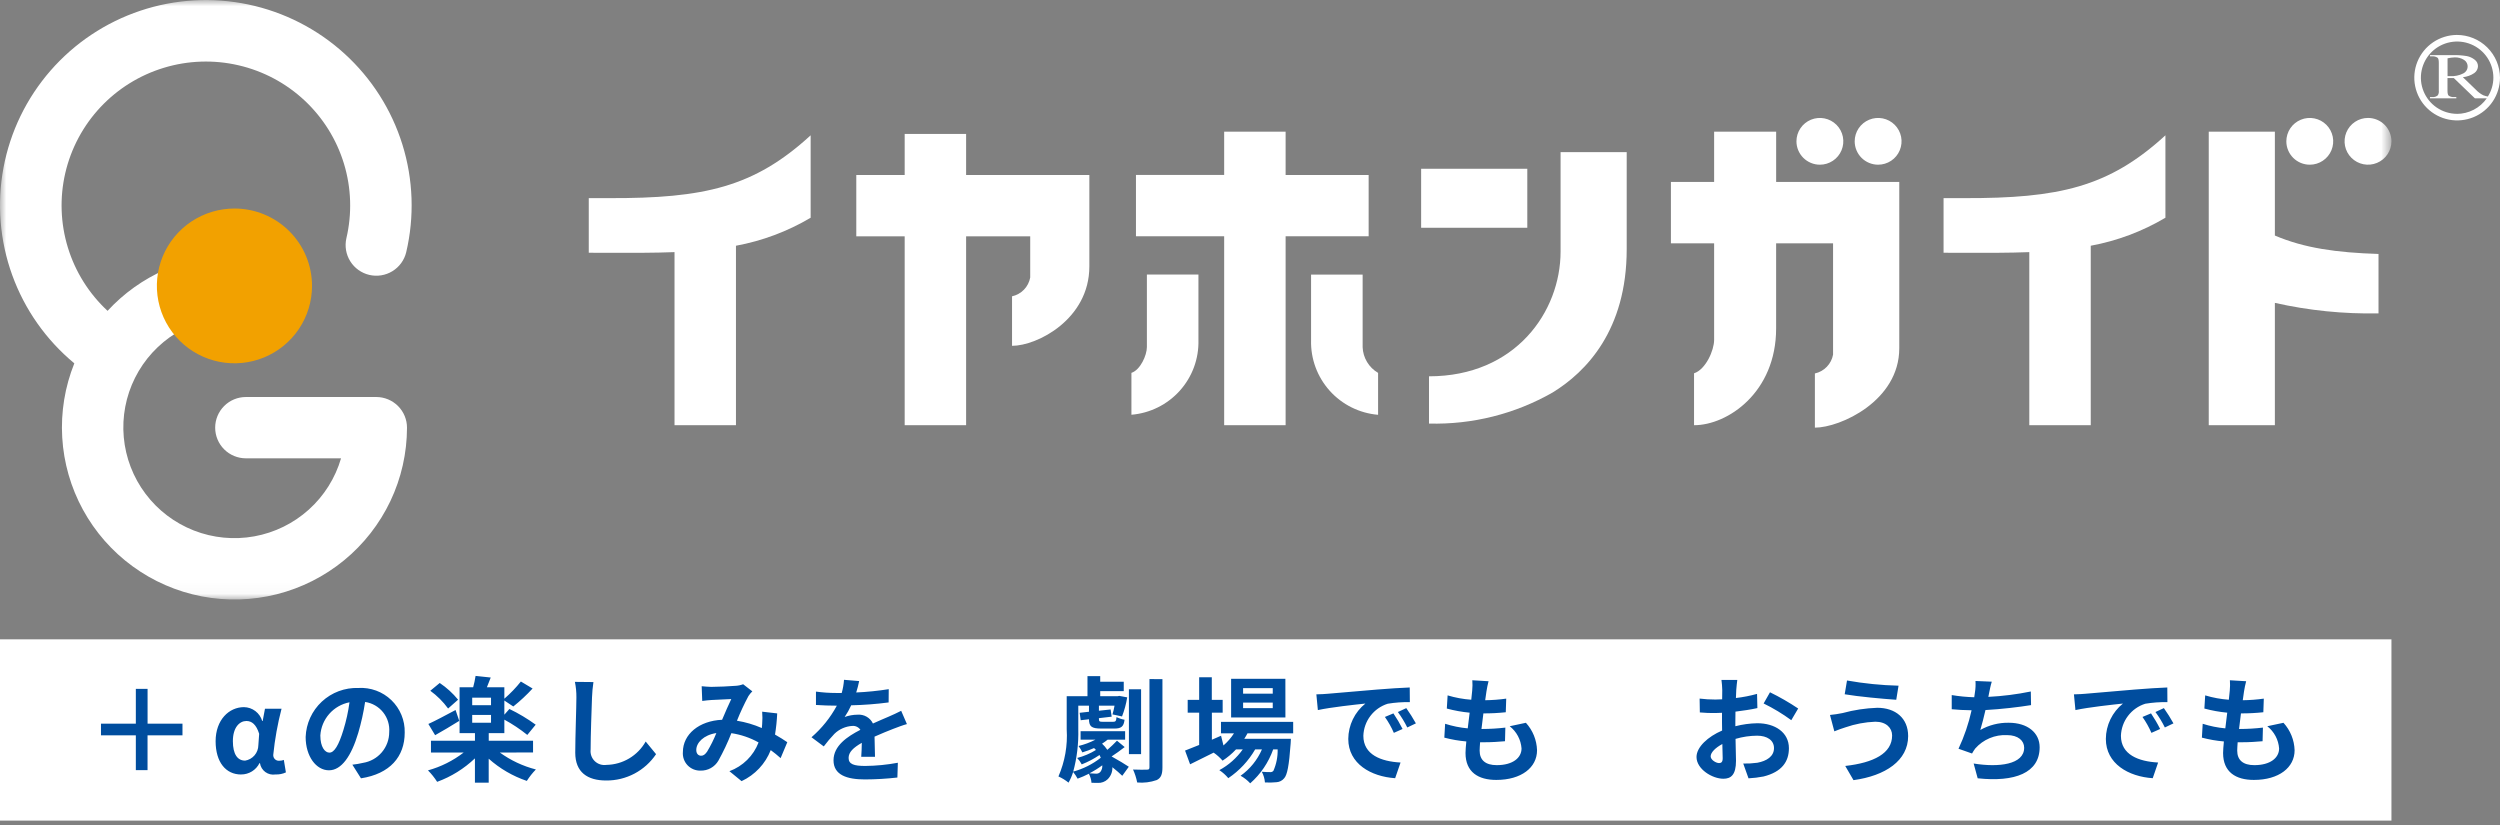 <svg width="200" height="66" viewBox="0 0 200 66" fill="none" xmlns="http://www.w3.org/2000/svg">
<rect x="0" y="0" width="200" height="66" fill="#808080" stroke="none"/>
<g clip-path="url(#clip0_253_259)">
<path d="M191.316 51.145H0V65.649H191.316V51.145Z" fill="white"/>
<mask id="mask0_253_259" style="mask-type:luminance" maskUnits="userSpaceOnUse" x="0" y="0" width="192" height="48">
<path d="M191.316 0H0V47.959H191.316V0Z" fill="white"/>
</mask>
<g mask="url(#mask0_253_259)">
<path d="M64.852 10.825C60.33 14.973 56.338 15.872 48.739 15.851H47.101V20.22L48.726 20.226C50.598 20.23 52.33 20.234 53.962 20.17V34.018H58.877V19.659C60.986 19.27 63.008 18.512 64.852 17.419V10.825Z" fill="white"/>
<path d="M173.234 10.825C168.711 14.973 164.717 15.872 157.118 15.851H155.485V20.22L157.107 20.226C158.98 20.23 160.711 20.234 162.344 20.17V34.018H167.26V19.659C169.368 19.27 171.391 18.512 173.234 17.418V10.825Z" fill="white"/>
<path d="M122.184 13.501H113.691V18.221H122.184V13.501Z" fill="white"/>
<path d="M124.846 12.173V20.126C124.846 24.923 121.249 30.105 114.32 30.105V33.886C117.781 33.977 121.201 33.117 124.207 31.402C126.912 29.742 130.136 26.402 130.136 19.939V12.173H124.846Z" fill="white"/>
<path d="M84.873 13.998H77.289V10.715H72.374V13.998H68.503V18.904H72.374V34.018H77.289V18.904H82.417V22.202C82.35 22.567 82.176 22.905 81.918 23.173C81.659 23.44 81.327 23.626 80.963 23.705V27.666C82.985 27.666 87.148 25.528 87.148 21.319V13.998H84.873Z" fill="white"/>
<path d="M109.492 18.901V13.998H102.849V10.533H97.933V13.997H90.877V18.9H97.933V34.014H102.849V18.9L109.492 18.901Z" fill="white"/>
<path d="M91.751 27.767C91.751 28.412 91.23 29.599 90.514 29.828V33.18C92.003 33.055 93.388 32.367 94.385 31.256C95.382 30.145 95.915 28.696 95.875 27.206V21.962H91.751V27.767Z" fill="white"/>
<path d="M109.011 27.767V21.966H104.886V27.21C104.846 28.7 105.379 30.149 106.376 31.26C107.372 32.371 108.758 33.059 110.247 33.184V29.831C109.883 29.619 109.579 29.319 109.363 28.959C109.147 28.598 109.025 28.189 109.01 27.769" fill="white"/>
<path d="M142.092 14.557V10.533H137.13V14.557H133.673V19.464H137.13V27.191C137.13 28.027 136.454 29.566 135.523 29.863V34.017C138.223 34.017 142.09 31.379 142.09 26.279V19.464H146.645V28.37C146.579 28.736 146.405 29.075 146.146 29.343C145.888 29.611 145.555 29.797 145.191 29.877V34.212C147.213 34.212 151.942 32.075 151.942 27.864V14.557H142.092Z" fill="white"/>
<path d="M145.589 13.176C145.96 13.177 146.322 13.067 146.631 12.862C146.939 12.657 147.18 12.365 147.322 12.023C147.464 11.682 147.502 11.306 147.43 10.943C147.358 10.58 147.18 10.247 146.918 9.985C146.656 9.723 146.322 9.545 145.958 9.472C145.595 9.4 145.218 9.436 144.875 9.577C144.532 9.719 144.239 9.958 144.033 10.265C143.827 10.572 143.716 10.934 143.716 11.304C143.716 11.8 143.913 12.275 144.264 12.626C144.616 12.977 145.092 13.175 145.589 13.176Z" fill="white"/>
<path d="M150.25 13.176C150.62 13.176 150.983 13.067 151.291 12.861C151.599 12.656 151.84 12.364 151.981 12.022C152.123 11.681 152.161 11.305 152.089 10.942C152.016 10.579 151.838 10.246 151.576 9.984C151.314 9.723 150.98 9.544 150.617 9.472C150.253 9.4 149.876 9.436 149.534 9.578C149.191 9.719 148.898 9.958 148.692 10.265C148.485 10.573 148.375 10.934 148.375 11.304C148.375 11.8 148.572 12.277 148.924 12.628C149.276 12.979 149.754 13.176 150.252 13.176" fill="white"/>
<path d="M181.99 10.533H176.7V34.018H181.99V24.23C184.709 24.843 187.494 25.125 190.281 25.07V20.317C186.929 20.211 184.341 19.848 181.99 18.843V10.533Z" fill="white"/>
<path d="M184.784 13.176C185.155 13.176 185.517 13.066 185.825 12.86C186.133 12.654 186.373 12.362 186.515 12.021C186.656 11.679 186.693 11.303 186.621 10.941C186.548 10.578 186.37 10.245 186.108 9.984C185.846 9.722 185.512 9.544 185.148 9.472C184.785 9.4 184.408 9.436 184.066 9.578C183.723 9.719 183.43 9.958 183.224 10.265C183.018 10.573 182.908 10.934 182.907 11.304C182.907 11.55 182.955 11.793 183.05 12.02C183.144 12.248 183.282 12.454 183.457 12.628C183.631 12.802 183.838 12.94 184.066 13.034C184.294 13.128 184.538 13.176 184.784 13.176Z" fill="white"/>
<path d="M189.439 9.435C189.069 9.435 188.706 9.545 188.398 9.751C188.09 9.957 187.85 10.249 187.708 10.591C187.567 10.933 187.53 11.309 187.602 11.672C187.675 12.035 187.854 12.368 188.117 12.629C188.379 12.89 188.713 13.068 189.077 13.14C189.441 13.212 189.818 13.174 190.16 13.032C190.503 12.89 190.795 12.65 191.001 12.342C191.207 12.035 191.316 11.673 191.316 11.303C191.315 10.807 191.117 10.332 190.765 9.981C190.413 9.631 189.937 9.435 189.439 9.435Z" fill="white"/>
<path d="M30.102 31.761H19.673C19.02 31.761 18.395 32.019 17.934 32.479C17.473 32.939 17.214 33.563 17.214 34.213C17.214 34.864 17.473 35.488 17.934 35.948C18.395 36.407 19.02 36.666 19.673 36.666H27.284C26.822 38.247 25.928 39.668 24.703 40.771C23.477 41.873 21.967 42.613 20.343 42.908C18.719 43.203 17.045 43.041 15.508 42.44C13.972 41.839 12.633 40.822 11.643 39.505C10.652 38.188 10.05 36.621 9.902 34.981C9.754 33.342 10.067 31.693 10.805 30.22C11.544 28.748 12.679 27.51 14.084 26.645C15.488 25.78 17.107 25.322 18.757 25.323C19.402 25.312 20.017 25.048 20.468 24.59C20.92 24.131 21.174 23.513 21.174 22.87C21.174 22.227 20.92 21.61 20.468 21.151C20.017 20.692 19.402 20.428 18.757 20.417C16.848 20.417 14.96 20.813 13.212 21.579C11.465 22.345 9.896 23.465 8.605 24.868C7.12 23.49 6.025 21.745 5.432 19.81C4.838 17.875 4.766 15.819 5.222 13.847C5.679 11.876 6.648 10.059 8.032 8.58C9.417 7.101 11.167 6.013 13.108 5.423C15.049 4.834 17.11 4.765 19.086 5.224C21.062 5.682 22.881 6.652 24.362 8.035C25.842 9.419 26.931 11.166 27.519 13.103C28.107 15.04 28.172 17.097 27.709 19.067C27.567 19.697 27.68 20.359 28.024 20.907C28.368 21.455 28.915 21.845 29.546 21.993C30.177 22.14 30.841 22.034 31.393 21.695C31.946 21.357 32.342 20.815 32.495 20.186C33.166 17.338 33.062 14.363 32.194 11.568C31.325 8.773 29.724 6.26 27.556 4.29C25.388 2.319 22.732 0.962 19.862 0.358C16.991 -0.245 14.012 -0.073 11.231 0.857C8.45 1.787 5.968 3.442 4.043 5.649C2.118 7.857 0.818 10.537 0.28 13.413C-0.259 16.289 -0.018 19.257 0.978 22.009C1.974 24.761 3.689 27.198 5.946 29.067C5.189 30.949 4.859 32.975 4.978 34.999C5.097 37.024 5.664 38.997 6.636 40.778C7.609 42.559 8.964 44.104 10.605 45.302C12.245 46.5 14.131 47.321 16.127 47.708C18.123 48.094 20.179 48.036 22.15 47.538C24.121 47.039 25.957 46.113 27.527 44.824C29.097 43.536 30.362 41.917 31.233 40.084C32.103 38.251 32.556 36.249 32.56 34.221C32.561 33.898 32.498 33.579 32.375 33.281C32.252 32.983 32.071 32.712 31.843 32.483C31.614 32.255 31.343 32.073 31.045 31.949C30.747 31.825 30.427 31.761 30.103 31.761" fill="white"/>
<path d="M24.962 22.872C24.962 24.096 24.598 25.293 23.917 26.311C23.235 27.329 22.266 28.123 21.132 28.592C19.998 29.061 18.75 29.183 17.546 28.945C16.342 28.706 15.236 28.116 14.368 27.251C13.5 26.385 12.909 25.282 12.669 24.081C12.429 22.88 12.552 21.635 13.022 20.504C13.491 19.373 14.287 18.406 15.307 17.725C16.328 17.045 17.528 16.682 18.755 16.682C19.57 16.681 20.377 16.841 21.13 17.152C21.883 17.463 22.568 17.919 23.144 18.494C23.72 19.069 24.178 19.751 24.49 20.503C24.802 21.254 24.962 22.059 24.962 22.872Z" fill="#F2A100"/>
</g>
<path d="M196.541 2.795C195.864 2.801 195.205 3.007 194.645 3.386C194.085 3.766 193.651 4.302 193.396 4.927C193.141 5.553 193.078 6.239 193.214 6.9C193.349 7.562 193.678 8.168 194.159 8.643C194.64 9.118 195.25 9.441 195.914 9.57C196.579 9.699 197.266 9.63 197.891 9.37C198.515 9.11 199.049 8.672 199.424 8.11C199.799 7.549 199.999 6.889 199.999 6.214C199.993 5.303 199.626 4.433 198.978 3.792C198.33 3.151 197.453 2.793 196.541 2.795ZM196.541 9.107C195.969 9.101 195.411 8.926 194.938 8.605C194.466 8.284 194.099 7.83 193.884 7.301C193.669 6.772 193.615 6.192 193.731 5.633C193.846 5.074 194.124 4.561 194.53 4.16C194.937 3.758 195.454 3.485 196.015 3.376C196.577 3.267 197.158 3.325 197.686 3.545C198.214 3.764 198.665 4.135 198.983 4.61C199.3 5.084 199.47 5.642 199.47 6.213C199.468 6.747 199.315 7.27 199.029 7.721C198.901 7.701 198.777 7.667 198.657 7.619C198.433 7.504 198.23 7.351 198.059 7.166L197.029 6.174C197.358 6.143 197.674 6.03 197.947 5.843C198.035 5.781 198.107 5.698 198.158 5.602C198.209 5.506 198.236 5.4 198.238 5.292C198.238 5.192 198.214 5.094 198.17 5.006C198.125 4.917 198.06 4.84 197.98 4.78C197.796 4.633 197.579 4.532 197.347 4.487C196.966 4.424 196.581 4.399 196.195 4.411H194.398V4.506H194.582C194.731 4.496 194.878 4.535 195.003 4.618C195.069 4.666 195.104 4.802 195.104 5.016V7.255C195.121 7.383 195.094 7.512 195.027 7.623C194.967 7.676 194.896 7.717 194.819 7.742C194.742 7.766 194.661 7.775 194.58 7.766H194.397V7.864H196.506V7.766H196.311C196.166 7.776 196.02 7.738 195.899 7.656C195.833 7.605 195.799 7.471 195.799 7.255V6.247H195.909H196.006C196.083 6.247 196.184 6.247 196.307 6.247L197.99 7.864H198.944C198.673 8.249 198.314 8.564 197.895 8.781C197.477 8.998 197.012 9.111 196.541 9.111M196.005 6.092L195.92 6.088H195.804V4.665C195.99 4.623 196.18 4.599 196.37 4.592C196.639 4.58 196.904 4.652 197.13 4.796C197.223 4.856 197.298 4.94 197.347 5.038C197.397 5.137 197.419 5.247 197.412 5.357C197.404 5.467 197.368 5.573 197.306 5.664C197.244 5.755 197.159 5.828 197.059 5.876C196.733 6.04 196.37 6.114 196.006 6.092" fill="white"/>
<path d="M14.598 58.827V57.893H11.806V55.108H10.867V57.893H8.078V58.827H10.867V61.612H11.803V58.827H14.598ZM19.291 61.957C19.596 61.958 19.895 61.873 20.155 61.713C20.415 61.552 20.624 61.323 20.76 61.05H20.797C20.817 61.191 20.866 61.327 20.94 61.45C21.014 61.572 21.111 61.678 21.226 61.763C21.342 61.847 21.473 61.908 21.612 61.941C21.751 61.974 21.895 61.98 22.037 61.957C22.324 61.969 22.611 61.913 22.872 61.792L22.707 60.794C22.599 60.836 22.483 60.857 22.367 60.858C22.3 60.867 22.232 60.861 22.168 60.841C22.103 60.82 22.045 60.785 21.996 60.738C21.947 60.691 21.91 60.634 21.887 60.571C21.864 60.507 21.855 60.44 21.862 60.373C21.988 59.133 22.209 57.905 22.523 56.699H21.198L21.014 57.679H20.977C20.884 57.363 20.692 57.085 20.43 56.886C20.167 56.687 19.847 56.576 19.517 56.571C18.323 56.571 17.249 57.588 17.249 59.301C17.252 60.98 18.069 61.96 19.291 61.96V61.957ZM19.603 60.849C19.006 60.849 18.63 60.345 18.63 59.292C18.63 58.183 19.171 57.679 19.713 57.679C20.145 57.679 20.503 57.963 20.733 58.705L20.668 59.618C20.665 59.916 20.556 60.203 20.362 60.429C20.167 60.655 19.898 60.805 19.603 60.852V60.849ZM32.377 58.605C32.389 58.121 32.3 57.641 32.115 57.194C31.931 56.747 31.656 56.343 31.307 56.008C30.959 55.673 30.544 55.413 30.089 55.247C29.635 55.08 29.15 55.009 28.667 55.038C27.587 55.002 26.537 55.394 25.747 56.129C24.956 56.864 24.491 57.882 24.452 58.959C24.452 60.507 25.294 61.624 26.316 61.624C27.317 61.624 28.107 60.489 28.658 58.638C28.898 57.824 29.082 56.995 29.209 56.156C29.777 56.24 30.293 56.537 30.651 56.986C31.008 57.435 31.182 58.002 31.137 58.574C31.137 59.165 30.927 59.736 30.543 60.186C30.16 60.636 29.628 60.935 29.043 61.029C28.762 61.095 28.477 61.144 28.189 61.175L28.878 62.266C31.192 61.908 32.377 60.54 32.377 58.608V58.605ZM25.627 58.834C25.667 58.197 25.918 57.591 26.34 57.111C26.762 56.632 27.332 56.305 27.96 56.183C27.859 56.933 27.696 57.674 27.473 58.397C27.096 59.633 26.738 60.211 26.353 60.211C25.994 60.211 25.627 59.762 25.627 58.837V58.834ZM36.647 55.975C36.226 55.46 35.731 55.01 35.178 54.638L34.425 55.261C34.97 55.658 35.45 56.137 35.848 56.681L36.647 55.975ZM36.445 56.8C35.637 57.23 34.819 57.67 34.269 57.917L34.81 58.815C35.389 58.495 36.105 58.064 36.739 57.67L36.445 56.8ZM37.776 57.194H39.282V57.817H37.776V57.194ZM39.282 56.415H37.776V55.814H39.282V56.415ZM42.644 60.198V59.258H39.099V58.653H40.348V57.572C40.996 57.923 41.61 58.332 42.184 58.794L42.855 57.975C42.193 57.494 41.489 57.072 40.752 56.718L40.348 57.175V56.043L41.064 56.519C41.614 56.08 42.13 55.599 42.607 55.081L41.67 54.522C41.273 55.02 40.83 55.48 40.348 55.896V54.98H38.952C39.044 54.742 39.154 54.476 39.258 54.202L38.046 54.073C37.999 54.379 37.935 54.682 37.853 54.98H36.766V58.653H37.997V59.258H34.477V60.202H37.094C36.244 60.858 35.274 61.344 34.238 61.63C34.515 61.909 34.761 62.216 34.972 62.547C36.098 62.135 37.127 61.495 37.994 60.669V62.611H39.096V60.696C39.983 61.486 41.019 62.09 42.145 62.473C42.355 62.144 42.598 61.837 42.87 61.557C41.832 61.29 40.854 60.83 39.986 60.202L42.644 60.198ZM47.474 54.565L45.992 54.55C46.076 54.956 46.116 55.371 46.112 55.786C46.112 56.574 46.02 58.983 46.02 60.214C46.02 61.78 46.993 62.44 48.499 62.44C49.287 62.445 50.063 62.255 50.758 61.888C51.454 61.52 52.047 60.986 52.485 60.333L51.655 59.322C51.341 59.88 50.886 60.345 50.336 60.673C49.785 61.001 49.159 61.179 48.518 61.191C48.349 61.216 48.176 61.202 48.013 61.15C47.85 61.098 47.702 61.009 47.579 60.89C47.456 60.772 47.363 60.626 47.306 60.465C47.249 60.304 47.23 60.133 47.25 59.963C47.25 58.827 47.327 56.776 47.361 55.786C47.37 55.42 47.419 54.953 47.474 54.568V54.565ZM56.134 54.895L56.179 56.076C56.418 56.04 56.74 56.012 56.923 56C57.346 55.972 58.136 55.945 58.503 55.924C58.292 56.354 58.025 56.977 57.768 57.582C55.922 57.664 54.631 58.745 54.631 60.165C54.615 60.357 54.64 60.551 54.705 60.733C54.77 60.916 54.872 61.082 55.005 61.222C55.139 61.362 55.3 61.472 55.479 61.546C55.658 61.62 55.851 61.655 56.045 61.649C56.332 61.656 56.617 61.586 56.868 61.446C57.119 61.305 57.327 61.1 57.471 60.852C57.866 60.143 58.213 59.409 58.509 58.653C59.274 58.767 60.011 59.018 60.685 59.395C60.484 59.923 60.172 60.401 59.769 60.797C59.367 61.194 58.884 61.5 58.353 61.695L59.326 62.492C60.395 61.993 61.23 61.105 61.659 60.009C61.933 60.209 62.197 60.423 62.449 60.65L62.984 59.377C62.718 59.194 62.387 58.983 62.002 58.766C62.092 58.205 62.151 57.639 62.176 57.072L60.973 56.934C61.001 57.267 61.001 57.6 60.973 57.933C60.964 58.033 60.955 58.134 60.946 58.244C60.31 57.966 59.641 57.769 58.956 57.658C59.225 56.985 59.532 56.328 59.874 55.688C59.964 55.55 60.068 55.422 60.186 55.307L59.452 54.739C59.252 54.815 59.041 54.858 58.827 54.867C58.396 54.904 57.422 54.95 56.899 54.95C56.694 54.944 56.382 54.925 56.134 54.898V54.895ZM55.702 60C55.702 59.423 56.281 58.8 57.309 58.644C57.102 59.161 56.853 59.661 56.565 60.137C56.4 60.366 56.271 60.458 56.088 60.458C55.877 60.458 55.702 60.305 55.702 60ZM68.733 54.486L67.521 54.385C67.497 54.741 67.435 55.094 67.337 55.438H66.896C66.355 55.438 65.814 55.401 65.277 55.328V56.397C65.782 56.434 66.452 56.452 66.829 56.452H66.948C66.431 57.41 65.743 58.267 64.919 58.98L65.901 59.713C66.165 59.36 66.45 59.023 66.755 58.705C67.141 58.329 67.65 58.105 68.188 58.073C68.313 58.063 68.439 58.087 68.552 58.142C68.665 58.197 68.761 58.281 68.831 58.385C67.784 58.925 66.682 59.658 66.682 60.827C66.682 61.997 67.747 62.354 69.189 62.354C70.058 62.352 70.927 62.301 71.791 62.202L71.828 61.02C70.967 61.181 70.095 61.267 69.22 61.276C68.32 61.276 67.888 61.139 67.888 60.635C67.888 60.177 68.255 59.82 68.944 59.426C68.935 59.829 68.926 60.266 68.898 60.544H70C69.991 60.122 69.973 59.444 69.963 58.931C70.524 58.675 71.047 58.473 71.46 58.308C71.772 58.189 72.259 58.003 72.553 57.927L72.094 56.864C71.754 57.038 71.433 57.185 71.075 57.34C70.698 57.505 70.309 57.661 69.835 57.881C69.727 57.653 69.552 57.464 69.333 57.338C69.114 57.212 68.862 57.155 68.61 57.175C68.257 57.177 67.906 57.239 67.573 57.359C67.773 57.062 67.948 56.75 68.096 56.424C69.097 56.403 70.097 56.326 71.09 56.195L71.099 55.133C70.237 55.27 69.369 55.359 68.497 55.398C68.592 55.099 68.671 54.794 68.733 54.486ZM88.027 61.756C87.982 61.805 87.926 61.843 87.864 61.867C87.802 61.891 87.735 61.9 87.669 61.893C87.54 61.893 87.362 61.884 87.154 61.866C87.514 61.68 87.858 61.465 88.183 61.224C88.199 61.415 88.144 61.604 88.027 61.756ZM89.358 59.255C89.114 59.513 88.857 59.757 88.587 59.988C88.467 59.806 88.325 59.64 88.165 59.493C88.321 59.396 88.471 59.289 88.614 59.172H90.01V58.498H86.447V59.175H87.632C87.204 59.397 86.751 59.566 86.282 59.679C86.403 59.839 86.505 60.011 86.588 60.192C86.907 60.096 87.22 59.98 87.525 59.844C87.58 59.891 87.631 59.942 87.678 59.997C87.211 60.285 86.703 60.501 86.172 60.638C86.318 60.791 86.442 60.963 86.539 61.151C87.04 60.954 87.517 60.702 87.962 60.4C88 60.471 88.034 60.545 88.063 60.62C87.41 61.132 86.661 61.509 85.859 61.728C86.156 60.623 86.292 59.482 86.263 58.339V56.455H87.118V56.94L86.374 57.023L86.456 57.618L87.118 57.542C87.127 58.119 87.32 58.284 88.1 58.284H89.156C89.692 58.284 89.9 58.131 89.964 57.579C89.741 57.54 89.524 57.469 89.322 57.368C89.294 57.688 89.245 57.743 89.055 57.743H88.22C87.962 57.743 87.913 57.716 87.913 57.514V57.453L88.933 57.334L88.85 56.757L87.913 56.858V56.455H89.162C89.123 56.691 89.068 56.923 88.997 57.151L89.762 57.316C89.954 56.823 90.092 56.311 90.176 55.789L89.542 55.67L89.404 55.698H88.017V55.292H89.9V54.54H88.017V54.092H86.998V55.695H85.336V58.342C85.419 59.635 85.192 60.928 84.675 62.116C84.964 62.246 85.236 62.412 85.483 62.611C85.637 62.341 85.76 62.055 85.85 61.759C85.987 61.924 86.108 62.103 86.208 62.293C86.517 62.182 86.817 62.05 87.108 61.899C87.228 62.123 87.3 62.37 87.32 62.623C87.503 62.632 87.678 62.632 87.825 62.632C87.969 62.64 88.114 62.618 88.25 62.567C88.386 62.517 88.51 62.439 88.614 62.339C88.741 62.213 88.839 62.063 88.904 61.898C88.969 61.732 88.999 61.555 88.991 61.377C89.303 61.633 89.615 61.89 89.781 62.064L90.304 61.34C90.102 61.194 89.395 60.773 88.927 60.516C89.248 60.315 89.615 60.04 89.974 59.765L89.358 59.255ZM91.287 55.142H90.313V60.333H91.287V55.142ZM91.957 54.327V61.38C91.957 61.527 91.911 61.572 91.764 61.572C91.599 61.582 91.112 61.582 90.644 61.563C90.794 61.894 90.905 62.242 90.975 62.598C91.503 62.647 92.035 62.581 92.536 62.406C92.875 62.241 92.995 61.957 92.995 61.389V54.33L91.957 54.327ZM101.82 55.496H99.448V55.053H101.82V55.496ZM101.82 56.65H99.448V56.208H101.82V56.65ZM102.83 54.305H98.489V57.398H102.833L102.83 54.305ZM103.454 58.666V57.75H97.678V58.666H98.719C98.487 59.028 98.203 59.355 97.877 59.637L97.684 58.858L96.95 59.179V57.014H97.813V55.988H96.944V54.183H95.933V55.988H95.015V57.014H95.933V59.597C95.502 59.771 95.116 59.927 94.804 60.046L95.208 61.145C95.768 60.87 96.432 60.54 97.091 60.211C97.356 60.393 97.596 60.609 97.807 60.852C98.2 60.598 98.559 60.296 98.878 59.954H99.42C98.931 60.642 98.29 61.209 97.547 61.612C97.816 61.789 98.058 62.005 98.263 62.253C99.145 61.66 99.88 60.873 100.412 59.954H100.954C100.588 60.799 99.997 61.528 99.246 62.061C99.534 62.219 99.795 62.423 100.017 62.666C100.85 61.932 101.482 60.999 101.853 59.954H102.212C102.226 60.543 102.11 61.128 101.872 61.667C101.838 61.705 101.795 61.734 101.747 61.752C101.699 61.769 101.647 61.775 101.596 61.768C101.477 61.768 101.238 61.768 100.944 61.74C101.086 62.005 101.172 62.296 101.195 62.595C101.505 62.614 101.815 62.608 102.123 62.577C102.24 62.569 102.354 62.538 102.458 62.484C102.563 62.431 102.655 62.356 102.729 62.266C102.977 62 103.124 61.267 103.252 59.481C103.262 59.353 103.271 59.105 103.271 59.105H99.542C99.634 58.959 99.726 58.812 99.799 58.666H103.454ZM105.309 55.551L105.429 56.806C106.494 56.577 108.367 56.376 109.231 56.284C108.806 56.625 108.463 57.056 108.227 57.545C107.99 58.035 107.866 58.571 107.862 59.114C107.862 61.099 109.681 62.128 111.612 62.256L112.044 61.002C110.483 60.919 109.068 60.379 109.068 58.864C109.087 58.288 109.284 57.732 109.633 57.273C109.981 56.813 110.465 56.473 111.015 56.299C111.601 56.202 112.194 56.159 112.788 56.171L112.778 54.998C112.126 55.026 111.125 55.081 110.176 55.163C108.493 55.301 106.981 55.438 106.209 55.502C106.035 55.521 105.677 55.539 105.309 55.548V55.551ZM111.471 57.072L110.792 57.356C111.074 57.754 111.314 58.181 111.508 58.629L112.206 58.318C111.988 57.886 111.743 57.469 111.471 57.069V57.072ZM112.5 56.65L111.829 56.962C112.117 57.351 112.369 57.764 112.582 58.198L113.271 57.869C113.036 57.448 112.778 57.041 112.5 56.647V56.65ZM119.081 54.498L117.786 54.421C117.806 54.693 117.803 54.966 117.777 55.237C117.759 55.447 117.731 55.695 117.701 55.979C117.059 55.933 116.425 55.816 115.809 55.63L115.745 56.684C116.343 56.846 116.954 56.956 117.572 57.014C117.526 57.426 117.471 57.853 117.419 58.269C116.804 58.213 116.198 58.09 115.61 57.902L115.546 59.011C116.122 59.163 116.711 59.265 117.306 59.316C117.269 59.692 117.241 60.021 117.241 60.241C117.241 61.768 118.261 62.394 119.702 62.394C121.714 62.394 122.963 61.401 122.963 60.021C122.938 59.206 122.622 58.426 122.072 57.823L120.777 58.098C121.049 58.312 121.274 58.581 121.437 58.887C121.6 59.193 121.697 59.529 121.723 59.875C121.723 60.626 121.025 61.212 119.739 61.212C118.839 61.212 118.371 60.809 118.371 60.049C118.371 59.884 118.389 59.655 118.408 59.38H118.775C119.354 59.38 119.886 59.343 120.4 59.298L120.428 58.208C119.815 58.28 119.199 58.317 118.582 58.318H118.518C118.564 57.905 118.619 57.478 118.671 57.072C119.269 57.074 119.867 57.043 120.462 56.98L120.498 55.89C119.941 55.969 119.378 56.012 118.815 56.018C118.852 55.713 118.891 55.469 118.916 55.313C118.958 55.038 119.014 54.764 119.084 54.495L119.081 54.498ZM138.978 54.397H137.717C137.753 54.664 137.774 54.933 137.781 55.203C137.781 55.356 137.781 55.624 137.772 55.945C137.588 55.954 137.405 55.963 137.236 55.963C136.813 55.964 136.389 55.939 135.969 55.887L135.987 56.995C136.415 57.035 136.844 57.05 137.273 57.041C137.42 57.041 137.585 57.032 137.76 57.023V57.792C137.76 58.003 137.76 58.223 137.769 58.443C136.639 58.928 135.721 59.762 135.721 60.559C135.721 61.53 136.979 62.299 137.87 62.299C138.476 62.299 138.88 61.994 138.88 60.861C138.88 60.55 138.862 59.835 138.843 59.111C139.404 58.945 139.985 58.859 140.57 58.855C141.369 58.855 141.92 59.221 141.92 59.847C141.92 60.516 141.332 60.882 140.588 61.02C140.214 61.071 139.836 61.093 139.459 61.084L139.881 62.266C140.285 62.246 140.687 62.197 141.084 62.119C142.544 61.753 143.113 60.937 143.113 59.856C143.113 58.592 142.002 57.859 140.588 57.859C139.994 57.87 139.403 57.95 138.828 58.098V57.756C138.828 57.49 138.828 57.206 138.837 56.931C139.434 56.855 140.068 56.766 140.591 56.647L140.564 55.511C140.01 55.664 139.445 55.775 138.874 55.841C138.883 55.612 138.892 55.392 138.901 55.191C138.92 54.953 138.957 54.559 138.984 54.394L138.978 54.397ZM141.595 55.389L141.09 56.278C141.866 56.657 142.607 57.105 143.303 57.615L143.854 56.681C143.134 56.198 142.381 55.764 141.601 55.383L141.595 55.389ZM136.851 60.519C136.851 60.198 137.227 59.823 137.787 59.521C137.806 60.015 137.815 60.437 137.815 60.666C137.815 60.977 137.686 61.047 137.521 61.047C137.288 61.044 136.854 60.797 136.854 60.513L136.851 60.519ZM151.369 58.84C151.369 60.269 149.9 61.02 147.619 61.276L148.28 62.412C150.833 62.064 152.652 60.846 152.652 58.886C152.652 57.447 151.632 56.623 150.181 56.623C149.244 56.656 148.313 56.797 147.408 57.044C147.074 57.114 146.737 57.165 146.398 57.197L146.747 58.507C147.013 58.406 147.371 58.26 147.638 58.186C148.407 57.919 149.211 57.768 150.025 57.737C150.895 57.737 151.369 58.232 151.369 58.837V58.84ZM147.76 54.443L147.576 55.542C148.632 55.725 150.625 55.908 151.7 55.982L151.883 54.855C150.501 54.821 149.124 54.682 147.763 54.44L147.76 54.443ZM159.34 54.534L158.039 54.479C158.058 54.788 158.043 55.099 157.993 55.404C157.975 55.514 157.956 55.643 157.938 55.78C157.335 55.763 156.733 55.705 156.138 55.606V56.739C156.607 56.785 157.148 56.815 157.727 56.821C157.493 57.883 157.142 58.915 156.68 59.899L157.764 60.281C157.84 60.141 157.926 60.006 158.021 59.878C158.337 59.52 158.73 59.239 159.17 59.054C159.611 58.868 160.087 58.785 160.564 58.809C161.464 58.809 161.933 59.267 161.933 59.817C161.933 61.163 159.903 61.411 157.892 61.081L158.214 62.263C161.18 62.583 163.172 61.841 163.172 59.78C163.172 58.608 162.19 57.82 160.702 57.82C159.905 57.806 159.119 58.006 158.425 58.397C158.563 57.948 158.709 57.362 158.838 56.803C160.069 56.739 161.529 56.565 162.484 56.409L162.465 55.319C161.345 55.548 160.21 55.692 159.068 55.75C159.086 55.649 159.104 55.548 159.123 55.466C159.187 55.163 159.242 54.852 159.343 54.531L159.34 54.534ZM165.915 55.551L166.035 56.806C167.1 56.577 168.973 56.376 169.836 56.284C169.412 56.625 169.069 57.056 168.833 57.545C168.596 58.035 168.471 58.571 168.468 59.114C168.468 61.099 170.286 62.128 172.218 62.256L172.65 61.002C171.088 60.919 169.674 60.379 169.674 58.864C169.693 58.288 169.89 57.732 170.239 57.273C170.587 56.813 171.07 56.473 171.621 56.299C172.207 56.202 172.8 56.159 173.393 56.171L173.384 54.998C172.732 55.026 171.731 55.081 170.782 55.163C169.099 55.301 167.587 55.438 166.815 55.502C166.644 55.521 166.286 55.539 165.918 55.548L165.915 55.551ZM172.077 57.072L171.398 57.356C171.68 57.754 171.92 58.181 172.114 58.629L172.812 58.318C172.595 57.886 172.35 57.469 172.08 57.069L172.077 57.072ZM173.106 56.65L172.435 56.962C172.723 57.351 172.975 57.764 173.188 58.198L173.877 57.869C173.643 57.448 173.386 57.041 173.109 56.647L173.106 56.65ZM179.687 54.498L178.392 54.421C178.412 54.693 178.409 54.966 178.383 55.237C178.365 55.447 178.337 55.695 178.306 55.979C177.665 55.933 177.03 55.816 176.415 55.63L176.35 56.684C176.949 56.846 177.56 56.956 178.178 57.014C178.132 57.426 178.077 57.853 178.025 58.269C177.41 58.213 176.803 58.09 176.216 57.902L176.151 59.011C176.728 59.163 177.317 59.265 177.911 59.316C177.875 59.692 177.847 60.021 177.847 60.241C177.847 61.768 178.867 62.394 180.308 62.394C182.319 62.394 183.568 61.401 183.568 60.021C183.544 59.206 183.228 58.426 182.678 57.823L181.383 58.098C181.655 58.312 181.88 58.581 182.043 58.887C182.206 59.193 182.303 59.529 182.329 59.875C182.329 60.626 181.631 61.212 180.345 61.212C179.445 61.212 178.977 60.809 178.977 60.049C178.977 59.884 178.995 59.655 179.013 59.38H179.381C179.959 59.38 180.492 59.343 181.006 59.298L181.034 58.208C180.421 58.28 179.805 58.317 179.188 58.318H179.124C179.17 57.905 179.225 57.478 179.277 57.072C179.875 57.074 180.473 57.043 181.067 56.98L181.104 55.89C180.546 55.969 179.984 56.012 179.421 56.018C179.457 55.713 179.497 55.469 179.522 55.313C179.565 55.037 179.622 54.764 179.693 54.495L179.687 54.498Z" fill="#004D9E"/>
</g>
<defs>
<clipPath id="clip0_253_259">
<rect width="200" height="65.649" fill="white"/>
</clipPath>
</defs>
</svg>
